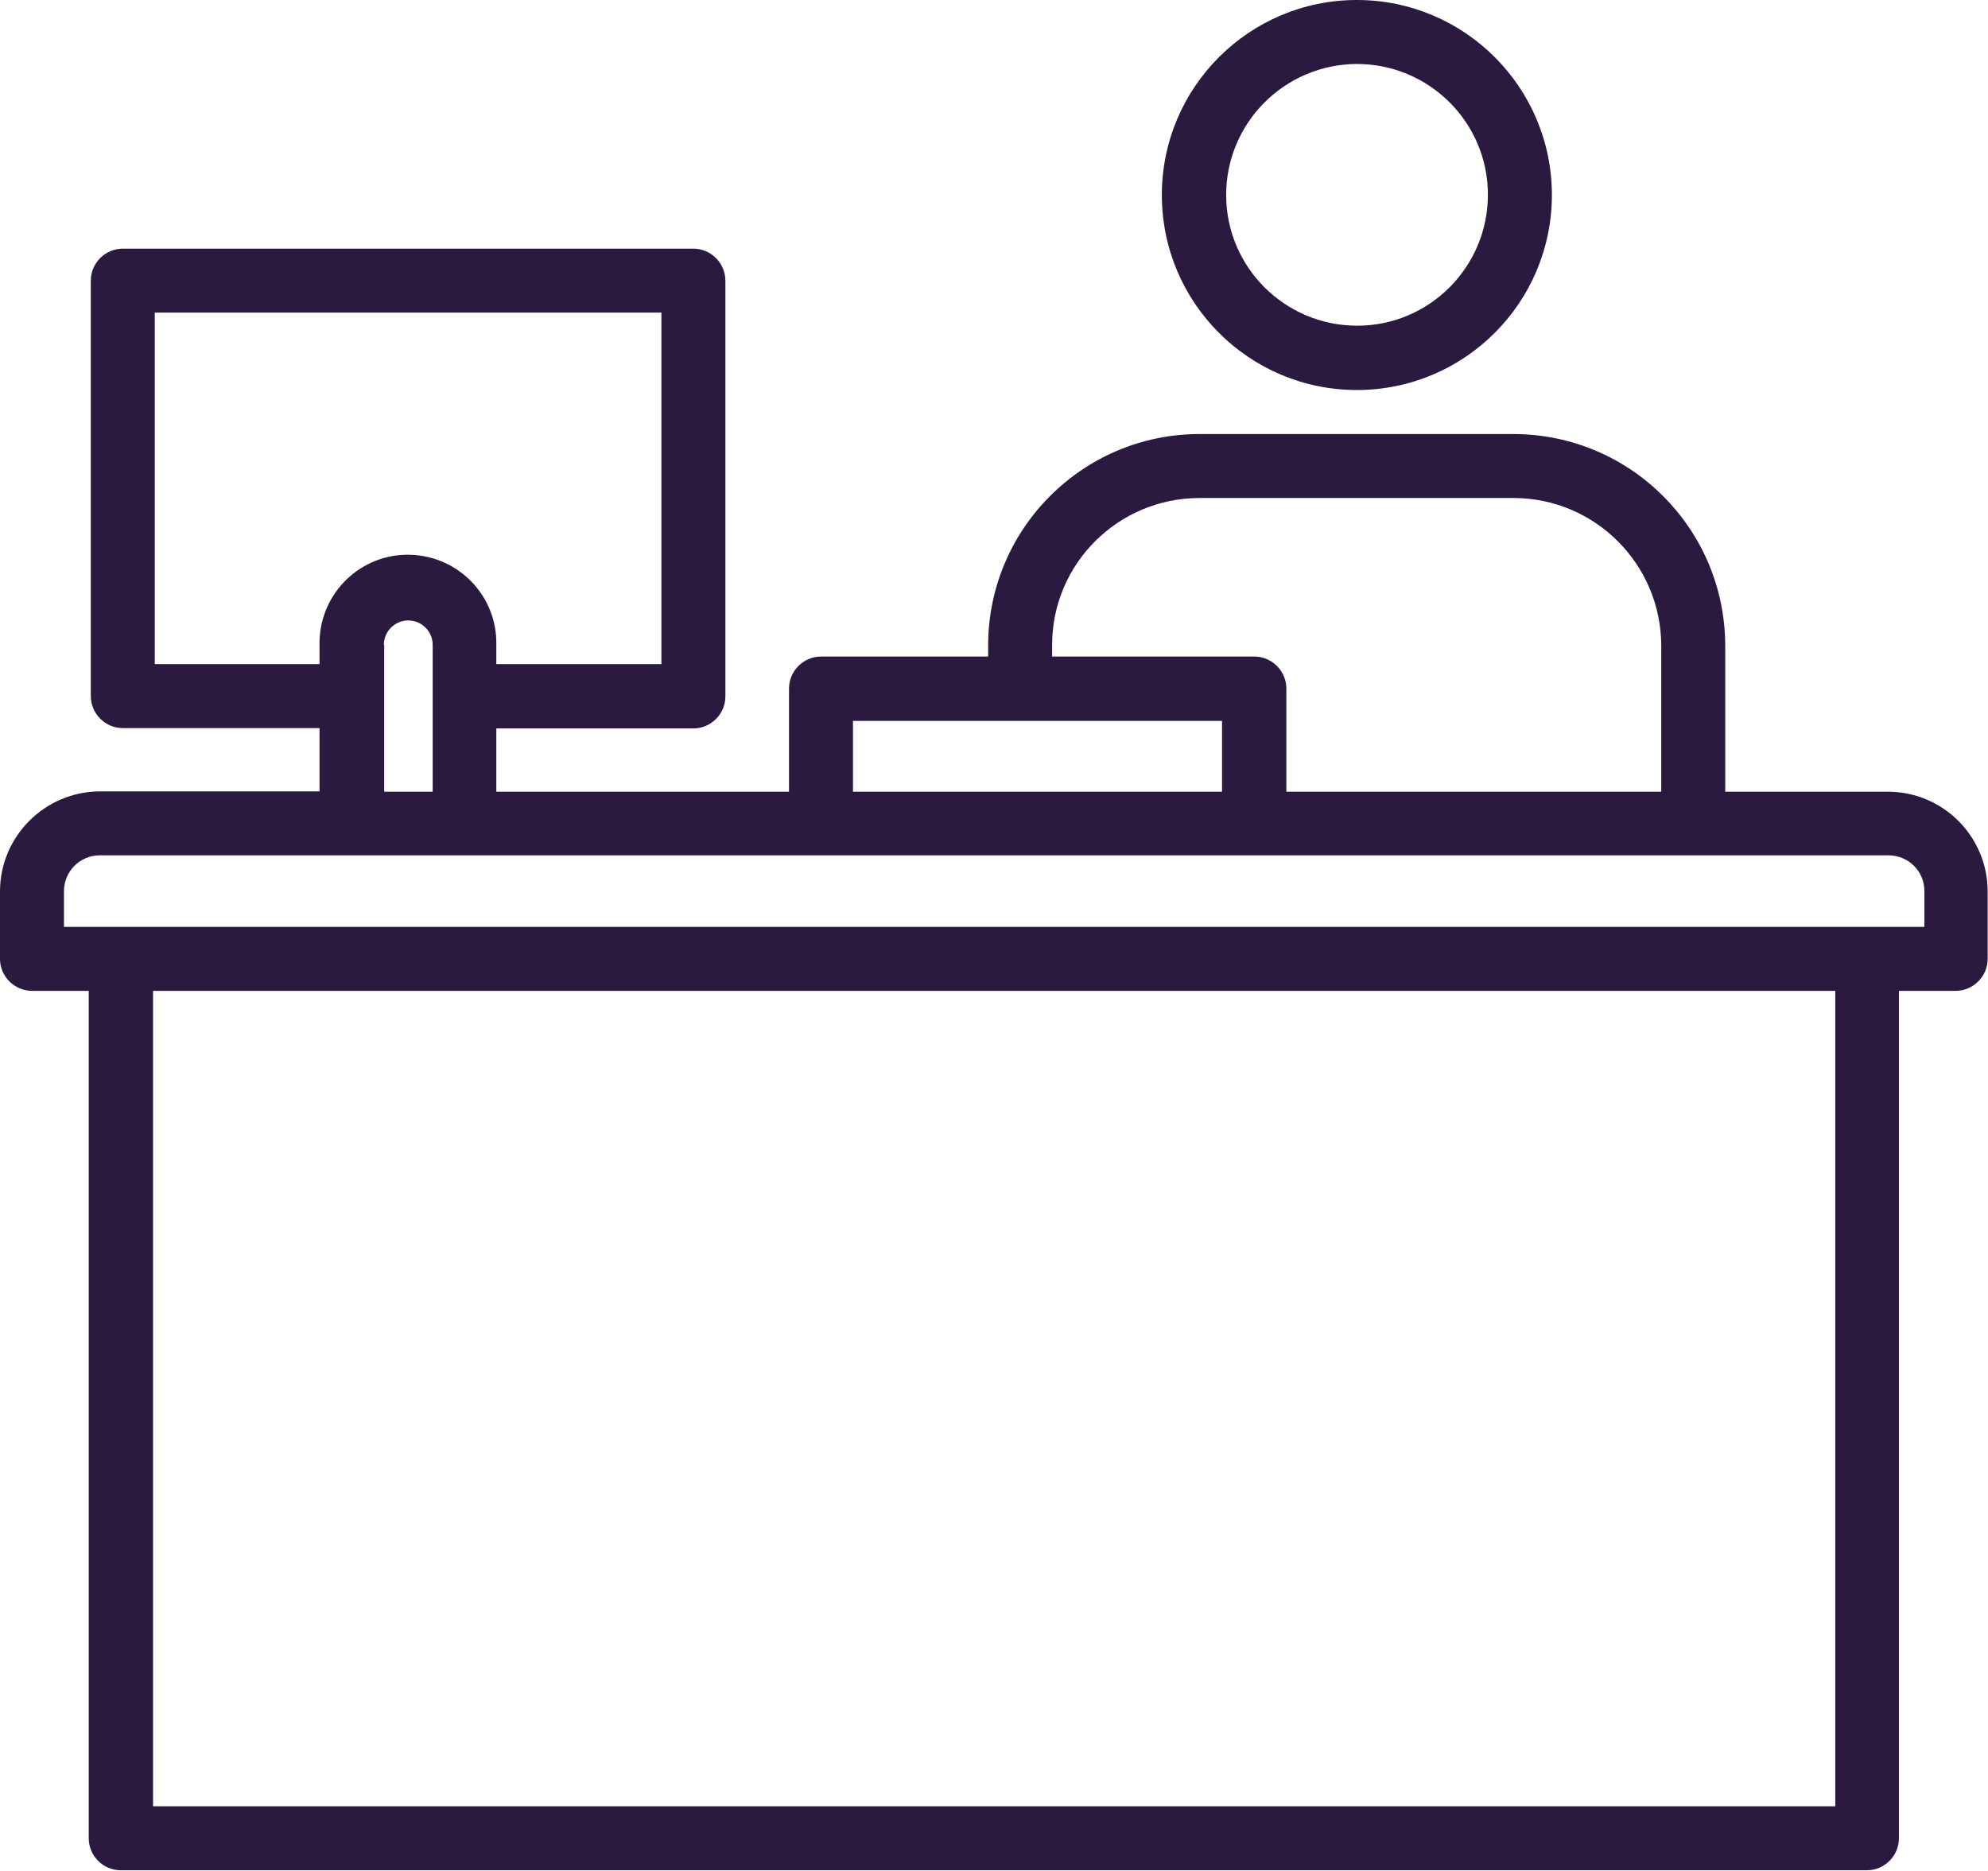 <?xml version="1.0" encoding="UTF-8"?>
<svg xmlns="http://www.w3.org/2000/svg" id="Layer_1" viewBox="0 0 57.8 54.39">
  <defs>
    <style>
      .cls-1 {
        fill: #2a1a40;
      }
    </style>
  </defs>
  <g id="Group_96">
    <path id="Path_1058" class="cls-1" d="M54.91,23.02h-4.75v-4.27c-.02-3.38-2.75-6.11-6.13-6.13h-9.17c-3.38.01-6.12,2.75-6.13,6.13v.34h-4.86c-.51,0-.93.42-.93.93h0v3h-8.51v-1.84h5.73c.51,0,.93-.42.93-.93v-12.09c0-.51-.42-.93-.93-.93H3.57c-.51,0-.93.42-.93.93,0,0,0,0,0,0v12.08c0,.51.42.93.93.93h5.72v1.84H2.9C1.3,23.02,0,24.32,0,25.92v1.96c0,.51.42.93.93.93h1.65v24.64c0,.51.42.93.93.93h50.77c.51,0,.93-.42.93-.93h0v-24.64h1.65c.51,0,.93-.42.93-.93,0,0,0,0,0,0v-1.96c0-1.6-1.3-2.9-2.9-2.9h0M30.59,18.75c0-2.35,1.91-4.26,4.27-4.27h9.16c2.35.01,4.26,1.91,4.28,4.27v4.27h-10.9v-3c0-.51-.42-.93-.93-.93h-5.88v-.34ZM24.8,20.96h10.73v2.06h-10.73v-2.06ZM4.5,19.31v-10.22h14.73v10.22h-4.8v-.56c.03-1.42-1.1-2.59-2.52-2.62-1.42-.03-2.59,1.1-2.62,2.52,0,.03,0,.07,0,.1v.56h-4.79ZM11.16,18.75c0-.39.32-.71.71-.71.39,0,.71.32.71.71v4.27h-1.41v-4.27ZM53.36,52.52H4.45v-23.71h48.91v23.71M55.94,26.95H1.86v-1.04c0-.57.46-1.04,1.04-1.04h52.01c.57,0,1.04.46,1.04,1.03v1.04h0Z"></path>
    <path id="Path_1059" class="cls-1" d="M39.45,11.34c3.13,0,5.67-2.54,5.67-5.67C45.12,2.54,42.58,0,39.45,0c-3.13,0-5.67,2.54-5.67,5.67h0c0,3.13,2.54,5.67,5.67,5.67M39.45,1.86c2.1,0,3.81,1.7,3.81,3.8s-1.7,3.81-3.8,3.81-3.81-1.7-3.81-3.8c0,0,0,0,0,0,0-2.1,1.7-3.8,3.8-3.81"></path>
  </g>
</svg>
